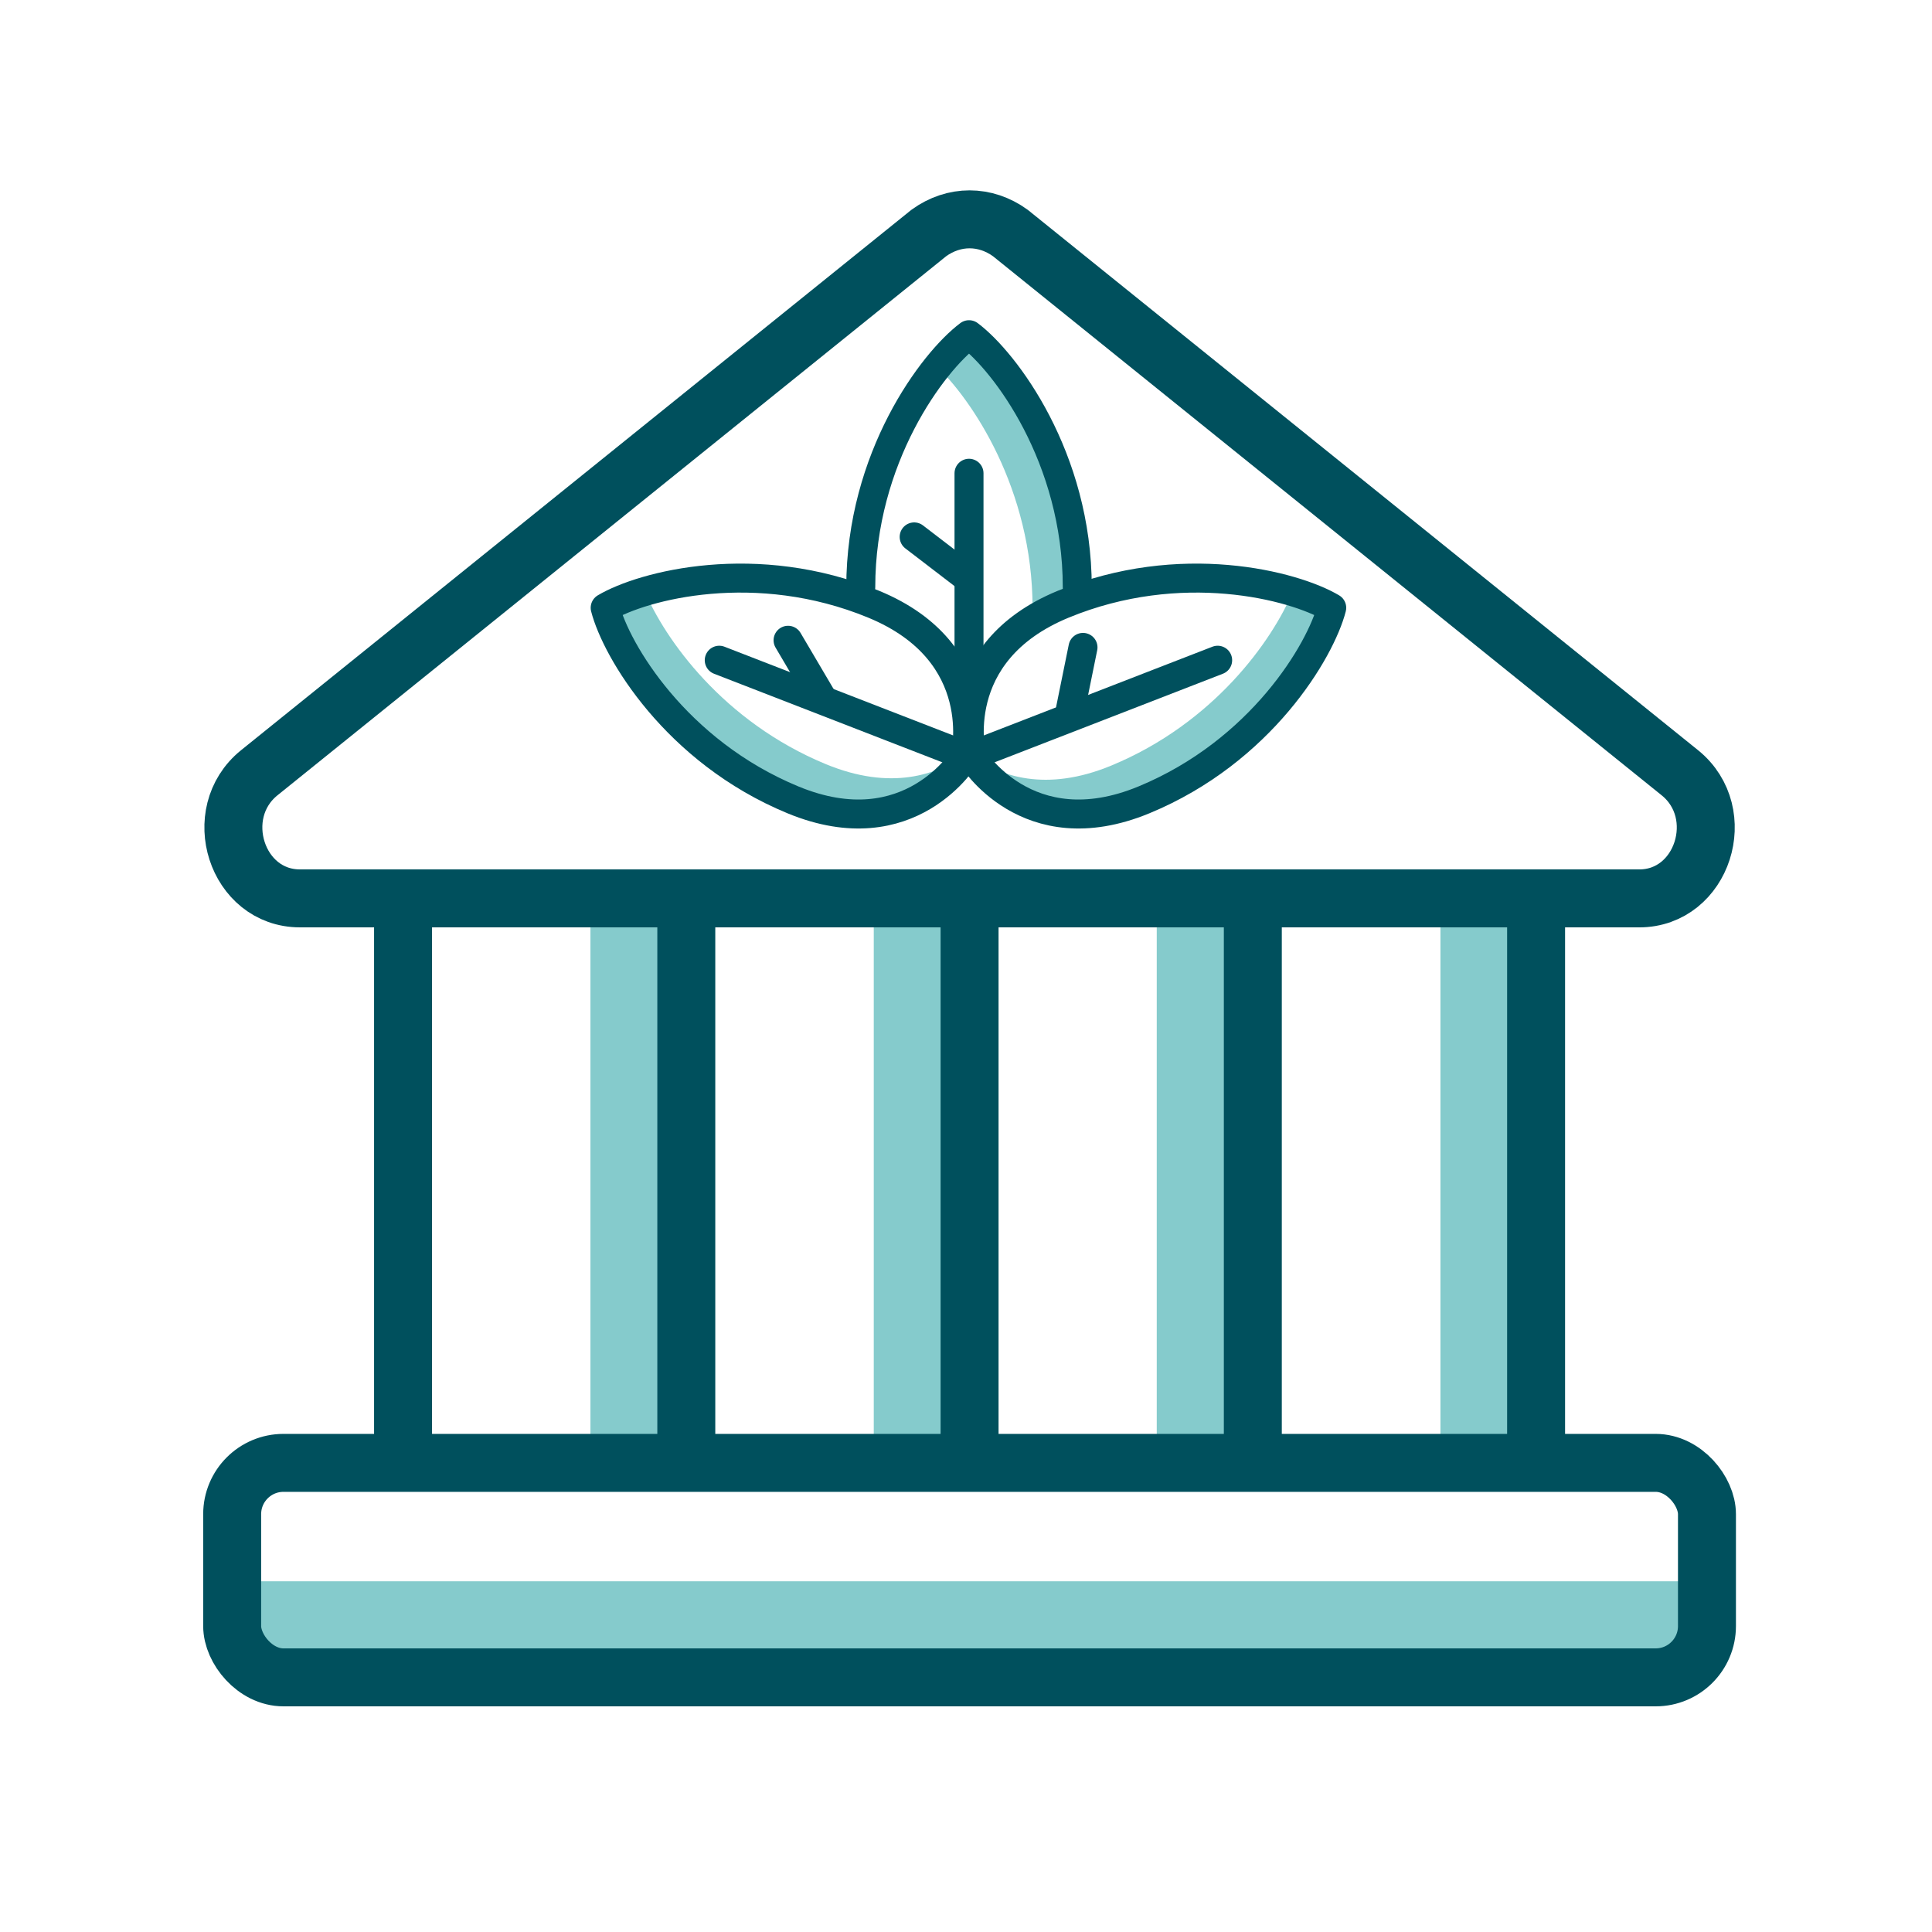 <svg xmlns="http://www.w3.org/2000/svg" id="Layer_1" viewBox="0 0 1000 1000"><defs><style>.cls-1{fill:#85cbcc;}.cls-2{stroke-width:15px;}.cls-2,.cls-3{fill:none;stroke:#00505d;stroke-linecap:round;stroke-linejoin:round;}.cls-3{stroke-width:30px;}</style></defs><rect class="cls-1" x="128.62" y="818.47" width="749.83" height="54.52"></rect><rect class="cls-1" x="745.57" y="472.37" width="49.11" height="280.58"></rect><rect class="cls-1" x="598.73" y="471.87" width="49.11" height="280.58"></rect><rect class="cls-1" x="452.26" y="471.52" width="49.11" height="280.58"></rect><rect class="cls-1" x="305.61" y="469.91" width="49.11" height="280.58"></rect><rect class="cls-3" x="120.17" y="757.18" width="763.35" height="111.02" rx="26.55" ry="26.55"></rect><path class="cls-3" d="M848.44,465H155.25c-32.84,0-46.92-44.04-21.11-64.98L480.74,120.61c13.03-9.44,29.19-9.44,42.22,0l346.6,279.42c25.8,20.94,11.73,64.98-21.11,64.98Z"></path><g><line class="cls-3" x1="208.62" y1="465" x2="208.62" y2="753.57"></line><line class="cls-3" x1="355.23" y1="465" x2="355.23" y2="753.57"></line><line class="cls-3" x1="501.85" y1="465" x2="501.85" y2="753.57"></line><line class="cls-3" x1="648.46" y1="465" x2="648.46" y2="753.57"></line><line class="cls-3" x1="795.08" y1="465" x2="795.08" y2="753.57"></line></g><g><path class="cls-1" d="M534.46,314.78c0-61.57-31.32-108.26-50.94-126.46l18.9-14.27,15.03,14.65,14.26,21.97,11.95,27.37,6.55,36.24,4.63,36.24-20.38,4.26Z"></path><path class="cls-1" d="M499.5,390.63c-14.44,10.32-38.23,18.86-72.05,4.89-53.16-21.96-83.37-64.69-93.9-89.83l-20.28,8.14,7.63,19.82,20.82,29.68,21.2,19.66,23.9,19.66,33.15,13.11,16.96,4.24,23.13,.39,13.49-3.85,25.94-25.9Z"></path><path class="cls-2" d="M557.59,303.99c0-67.24-37.36-116.74-56.03-130.75-18.68,14.01-56.03,63.51-56.03,130.75"></path><g><path class="cls-1" d="M503.08,391.4c14.44,10.32,38.23,18.86,72.05,4.89,53.16-21.96,83.37-64.69,93.9-89.83l20.28,8.14-7.63,19.82-20.82,29.68-21.2,19.66-23.9,19.66-33.15,13.11-16.96,4.24-23.13,.39-13.49-3.85-25.94-25.9Z"></path><path class="cls-2" d="M592.08,414.02c-60.75,25.09-89.13-22.45-89.13-22.45,0,0-13.45-53.71,47.31-78.8,60.75-25.09,119.42-9.81,139.04,1.83-5.69,22.1-36.47,74.33-97.22,99.42Z"></path><line class="cls-2" x1="630.26" y1="341.73" x2="507.37" y2="389.41"></line><line class="cls-2" x1="560.56" y1="335.09" x2="553.58" y2="369.42"></line></g><path class="cls-2" d="M410.46,414.02c60.75,25.09,89.13-22.45,89.13-22.45,0,0,13.45-53.71-47.31-78.8-60.75-25.09-119.42-9.81-139.04,1.83,5.69,22.1,36.47,74.33,97.22,99.42Z"></path><g><line class="cls-2" x1="372.28" y1="341.73" x2="495.17" y2="389.41"></line><line class="cls-2" x1="425.15" y1="360.67" x2="407.9" y2="331.4"></line></g><line class="cls-2" x1="501.56" y1="244.96" x2="501.56" y2="369.96"></line><line class="cls-2" x1="500.37" y1="298.75" x2="473.17" y2="277.9"></line></g></svg>